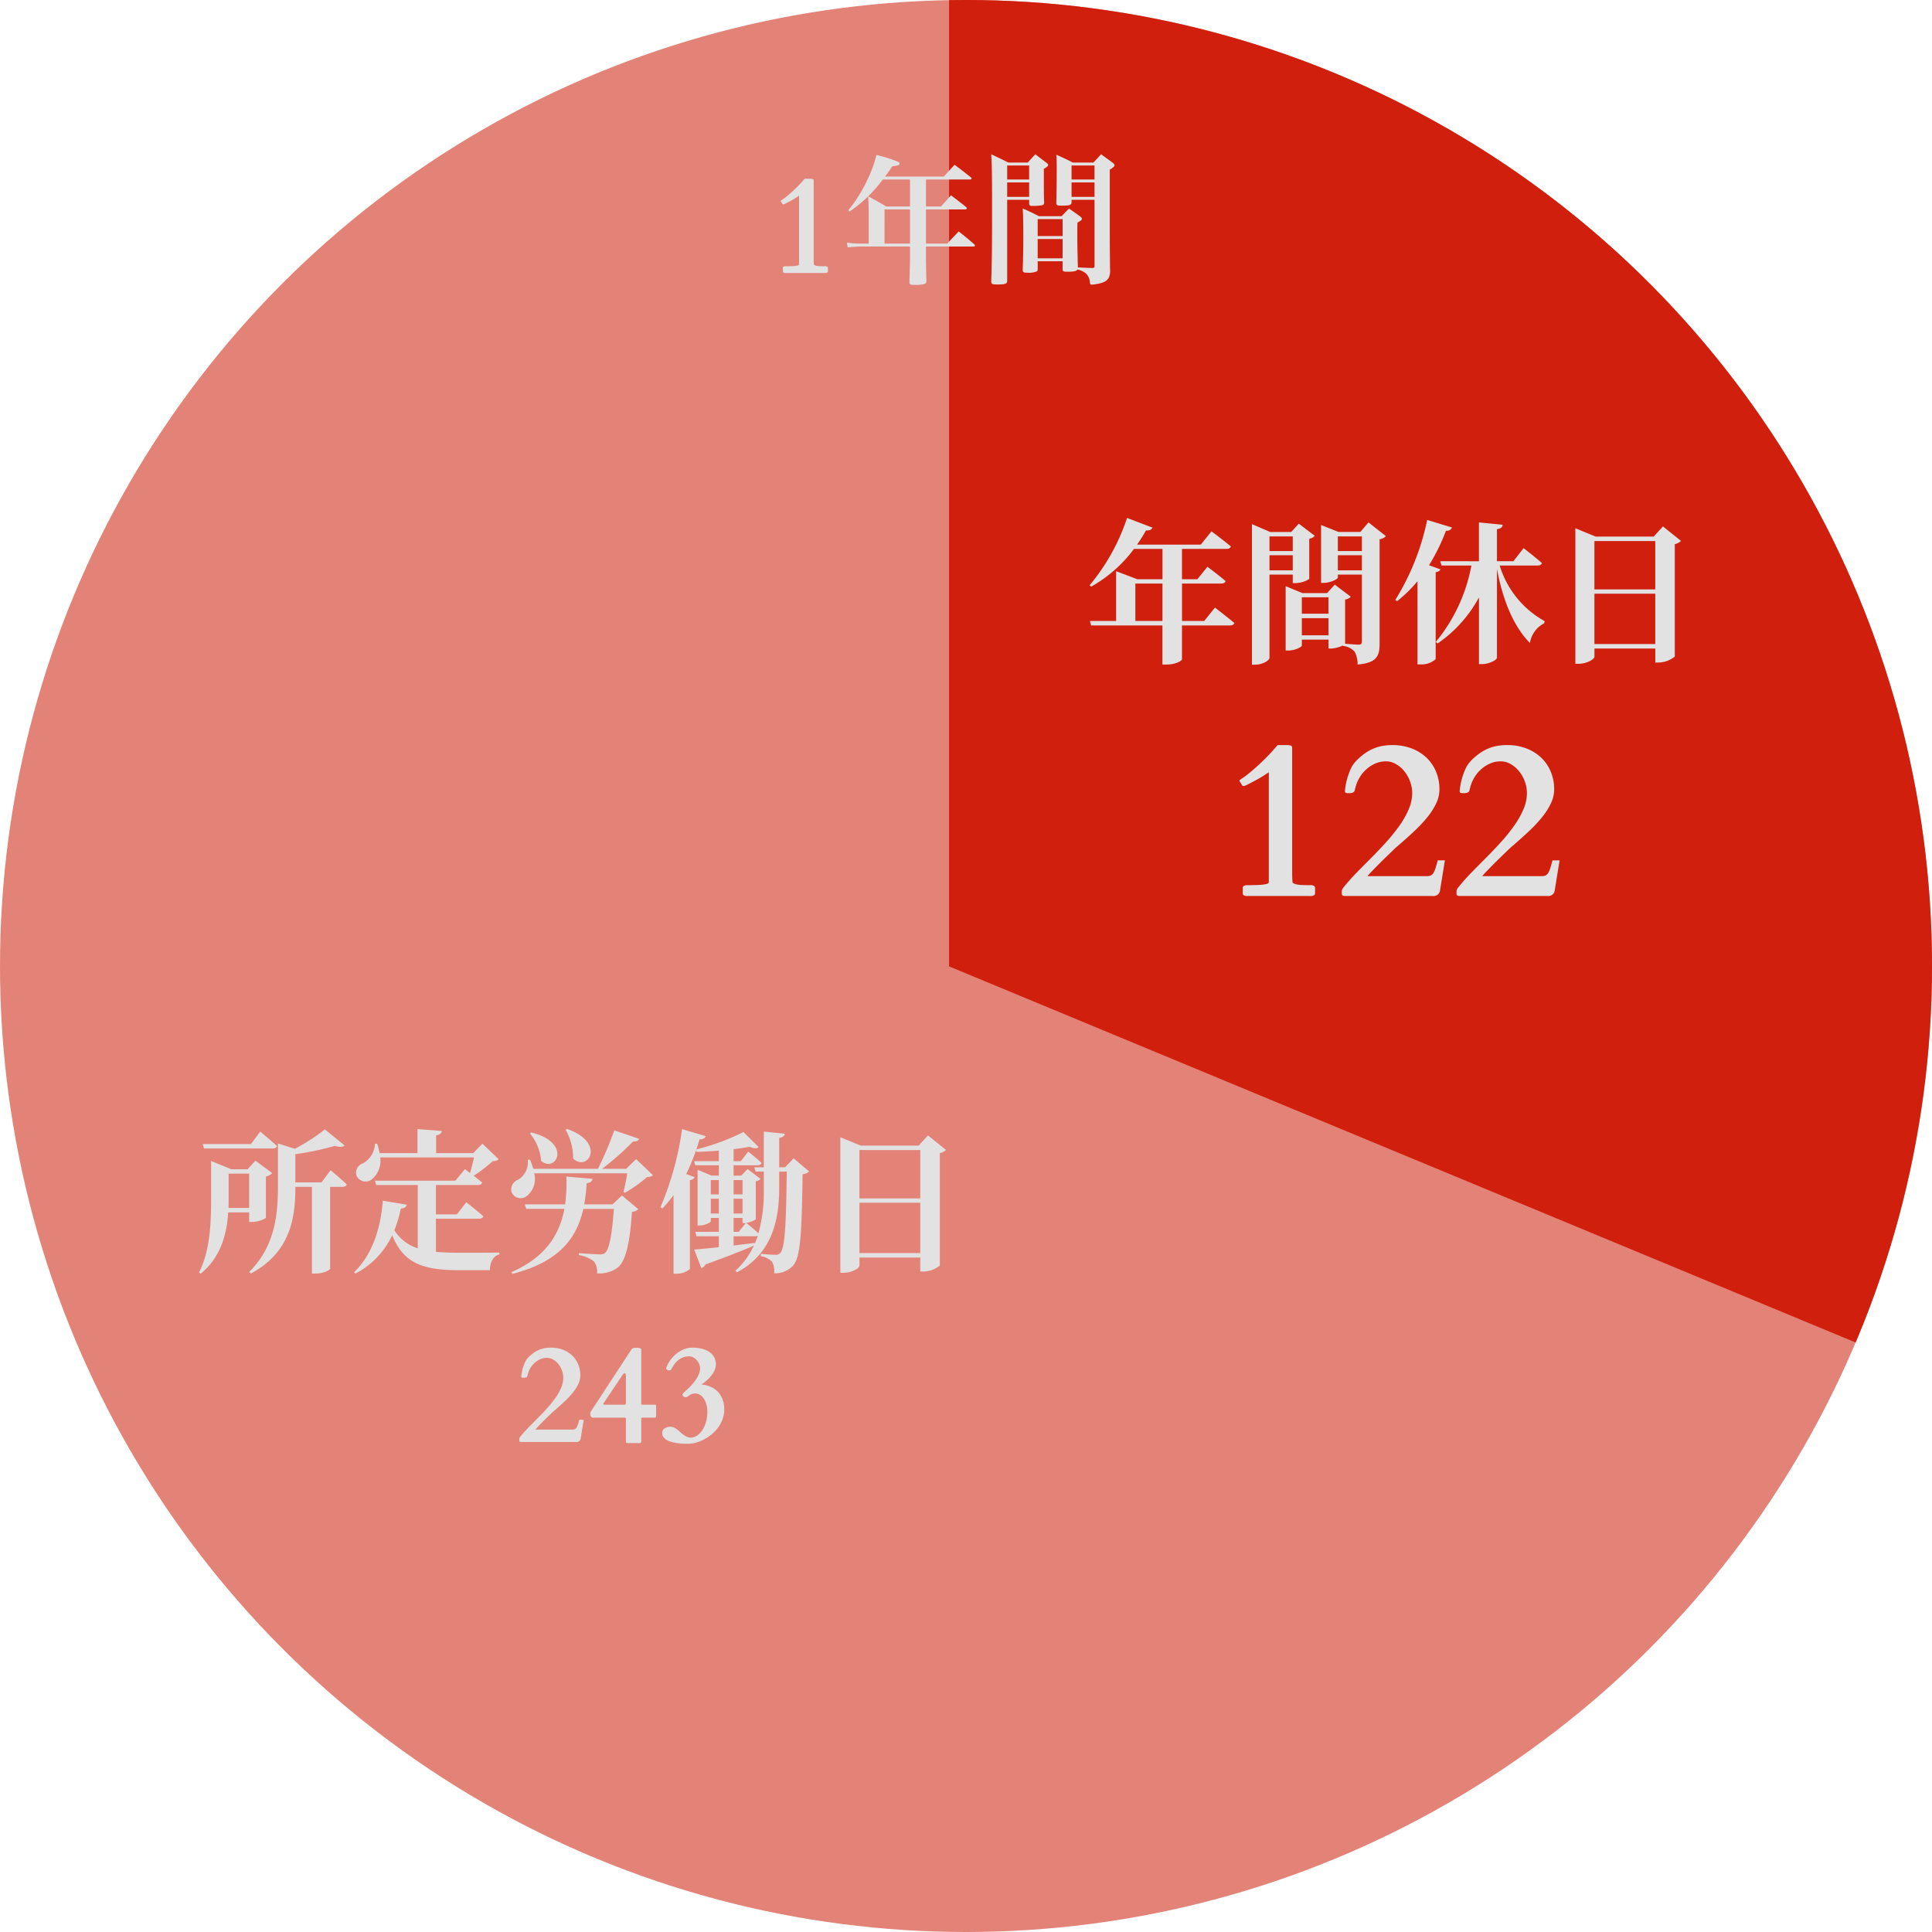 <svg xmlns="http://www.w3.org/2000/svg" xmlns:xlink="http://www.w3.org/1999/xlink" width="276" height="276" viewBox="0 0 276 276">
  <defs>
    <clipPath id="clip-path">
      <circle id="楕円形_23" data-name="楕円形 23" cx="138" cy="138" r="138" transform="translate(0 -0.053)" fill="#fff" stroke="#707070" stroke-width="1"/>
    </clipPath>
  </defs>
  <g id="company-info09" transform="translate(-1088 -2045)">
    <g id="マスクグループ_99" data-name="マスクグループ 99" transform="translate(1088 2045.053)" clip-path="url(#clip-path)">
      <g id="長方形_575" data-name="長方形 575" transform="translate(-30 -36.053)" fill="#e38277" stroke="#707070" stroke-width="1">
        <rect width="312" height="333" stroke="none"/>
        <rect x="0.5" y="0.5" width="311" height="332" fill="none"/>
      </g>
      <path id="パス_196" data-name="パス 196" d="M10292.655,1325.27V1174.218H10439.3v211.891Z" transform="translate(-10157.076 -1187.27)" fill="#d01f0c"/>
    </g>
    <path id="パス_392" data-name="パス 392" d="M-20.727,0a1.063,1.063,0,0,1-.609-.109.326.326,0,0,1-.125-.25v-.828a.32.32,0,0,1,.117-.234.993.993,0,0,1,.57-.125q.328,0,.789-.008t.914-.031a6.044,6.044,0,0,0,.82-.094,1.1,1.1,0,0,0,.508-.2v-15.8q-.516.344-.883.578t-.7.414q-.328.18-.656.352l-.781.406a2.565,2.565,0,0,1-.281.133.9.9,0,0,1-.328.086.256.256,0,0,1-.227-.164q-.086-.164-.32-.523a.174.174,0,0,1-.016-.078.15.15,0,0,1,.078-.117l.281-.2a11.191,11.191,0,0,0,1.078-.8q.609-.5,1.289-1.125t1.383-1.352q.7-.727,1.344-1.492h1.188a3.849,3.849,0,0,1,.477.023.748.748,0,0,1,.273.078.235.235,0,0,1,.117.148,1.069,1.069,0,0,1,.023.25V-3.156q0,.219.008.445t.016.414a2.247,2.247,0,0,0,.031.313q.023.125.055.125a1.378,1.378,0,0,0,.461.188,3.967,3.967,0,0,0,.594.086q.32.023.672.031t.7.008a.953.953,0,0,1,.609.125.35.35,0,0,1,.125.234v.828a.35.35,0,0,1-.125.234A.953.953,0,0,1-11.867,0ZM-6.633,0a3.717,3.717,0,0,1-.4-.016.363.363,0,0,1-.2-.078.261.261,0,0,1-.078-.187Q-7.32-.406-7.32-.625a.85.85,0,0,1,.188-.516q.188-.25.453-.562.75-.891,1.625-1.781t1.766-1.781Q-2.1-6.453-1.008-7.656a24.739,24.739,0,0,0,1.93-2.391A12.693,12.693,0,0,0,2.25-12.4a5.849,5.849,0,0,0,.492-2.289,4.746,4.746,0,0,0-.3-1.664,5.2,5.2,0,0,0-.82-1.461,4.24,4.24,0,0,0-1.2-1.031,2.827,2.827,0,0,0-1.43-.391,3.744,3.744,0,0,0-1.523.313,4.766,4.766,0,0,0-1.289.836,5.075,5.075,0,0,0-.977,1.2,5.106,5.106,0,0,0-.57,1.4q-.047.172-.078.32a.61.61,0,0,1-.109.25.538.538,0,0,1-.25.164,1.414,1.414,0,0,1-.469.063h-.141a.818.818,0,0,1-.336-.055q-.117-.055-.117-.273,0-.078.07-.578a9.427,9.427,0,0,1,.25-1.156A9.869,9.869,0,0,1-6.062-18.1a3.755,3.755,0,0,1,.773-1.164H-5.3a9.277,9.277,0,0,1,1.258-1.094,6.547,6.547,0,0,1,1.25-.7,6.065,6.065,0,0,1,1.3-.383,8.135,8.135,0,0,1,1.414-.117,7.533,7.533,0,0,1,2.758.484A6.333,6.333,0,0,1,4.8-19.742a5.859,5.859,0,0,1,1.359,2.008,6.5,6.5,0,0,1,.477,2.5A4.621,4.621,0,0,1,6.2-13.3a9.658,9.658,0,0,1-1.227,1.961A19.072,19.072,0,0,1,3.078-9.3q-1.1,1.039-2.43,2.18Q.508-7.016.2-6.719t-.727.7q-.414.4-.883.859t-.9.9q-.43.438-.789.813t-.547.609H4.836a1.342,1.342,0,0,0,.563-.1A.926.926,0,0,0,5.781-3.3a3.059,3.059,0,0,0,.3-.7q.141-.437.313-1.094H7.414L6.7-.687a.992.992,0,0,1-.266.453A1.02,1.02,0,0,1,5.664,0ZM9.758,0a3.717,3.717,0,0,1-.4-.016.363.363,0,0,1-.2-.078.261.261,0,0,1-.078-.187Q9.07-.406,9.07-.625a.85.85,0,0,1,.188-.516q.188-.25.453-.562.75-.891,1.625-1.781T13.1-5.266q1.188-1.187,2.281-2.391a24.739,24.739,0,0,0,1.93-2.391A12.693,12.693,0,0,0,18.641-12.4a5.849,5.849,0,0,0,.492-2.289,4.746,4.746,0,0,0-.3-1.664,5.2,5.2,0,0,0-.82-1.461,4.24,4.24,0,0,0-1.2-1.031,2.827,2.827,0,0,0-1.43-.391,3.744,3.744,0,0,0-1.523.313,4.766,4.766,0,0,0-1.289.836,5.075,5.075,0,0,0-.977,1.2,5.106,5.106,0,0,0-.57,1.4q-.047.172-.078.32a.61.61,0,0,1-.109.25.538.538,0,0,1-.25.164,1.414,1.414,0,0,1-.469.063H9.977a.818.818,0,0,1-.336-.055q-.117-.055-.117-.273,0-.078.07-.578a9.427,9.427,0,0,1,.25-1.156,9.869,9.869,0,0,1,.484-1.352,3.755,3.755,0,0,1,.773-1.164h-.016a9.277,9.277,0,0,1,1.258-1.094,6.547,6.547,0,0,1,1.25-.7,6.065,6.065,0,0,1,1.3-.383,8.135,8.135,0,0,1,1.414-.117,7.533,7.533,0,0,1,2.758.484,6.333,6.333,0,0,1,2.125,1.336,5.859,5.859,0,0,1,1.359,2.008,6.5,6.5,0,0,1,.477,2.5,4.621,4.621,0,0,1-.437,1.93,9.658,9.658,0,0,1-1.227,1.961A19.072,19.072,0,0,1,19.469-9.3q-1.1,1.039-2.43,2.18-.141.109-.453.406t-.727.7q-.414.4-.883.859t-.9.9q-.43.438-.789.813t-.547.609h8.484a1.342,1.342,0,0,0,.563-.1.926.926,0,0,0,.383-.359,3.059,3.059,0,0,0,.3-.7q.141-.437.313-1.094H23.8L23.086-.687a.992.992,0,0,1-.266.453A1.02,1.02,0,0,1,22.055,0Z" transform="translate(1287 2173)" fill="#e2e2e2"/>
    <path id="パス_393" data-name="パス 393" d="M-36.806-4.29V-9.636h3.872V-4.29Zm9.834,0H-30.14V-9.636h5.588c.33,0,.572-.11.638-.352-.968-.836-2.6-2.046-2.6-2.046l-1.43,1.782h-2.2v-4.334H-23.8c.33,0,.572-.11.638-.352-1.1-.924-2.772-2.156-2.772-2.156L-27.456-15.2h-9.108a20.979,20.979,0,0,0,1.276-2.024c.506.044.814-.132.924-.4l-3.63-1.386A29.3,29.3,0,0,1-43.34-9.394l.22.2A19.536,19.536,0,0,0-37-14.586h4.07v4.334H-36.52L-39.556-11.4V-4.29H-43.3l.176.638h10.186V1.936h.528c1.452,0,2.266-.572,2.266-.748v-4.84H-23.3c.33,0,.572-.11.638-.352-1.078-.9-2.772-2.2-2.772-2.2Zm12.65-12.078v2.09h-3.322v-2.09Zm-3.322,4.84v-2.156h3.322v2.156Zm3.322.616V-9.7h.4a3.751,3.751,0,0,0,1.958-.594v-5.742a1.335,1.335,0,0,0,.792-.418l-2.288-1.738-1.078,1.188h-3.014l-2.6-1.122V1.958h.418c1.144,0,2.09-.638,2.09-.968v-11.9Zm6.446-.616v-2.156h3.432v2.156Zm3.432-4.84v2.09H-7.876v-2.09Zm-8.58,14.124V-4.686h3.806v2.442Zm3.806-5.434v2.354h-3.806V-7.678ZM-3.5-18.37l-1.166,1.364H-7.788L-10.274-18v8.272h.33c1.012,0,2.068-.55,2.068-.77v-.418h3.432v9.548c0,.286-.088.462-.44.462-.308,0-1.408-.088-1.958-.132V-7.348a1.4,1.4,0,0,0,.814-.4L-8.316-9.482l-1.1,1.21h-3.52l-2.4-.99v9.2H-15c.99,0,1.98-.506,1.98-.726v-.836h3.806V-.352H-8.8a4.24,4.24,0,0,0,1.628-.44v.066A2.526,2.526,0,0,1-5.478.11,3.651,3.651,0,0,1-5.06,1.936C-2.266,1.694-1.914.682-1.914-1.078V-15.972a1.44,1.44,0,0,0,.9-.44Zm8.646,6.116a27.752,27.752,0,0,0,2.42-4.928.779.779,0,0,0,.858-.462L4.884-18.722A35.166,35.166,0,0,1,.33-7.3l.264.176A19.6,19.6,0,0,0,3.5-9.966V1.914h.484a3.021,3.021,0,0,0,2.112-.748V-11.242c.4-.088.594-.22.682-.418Zm15.51.044c.33,0,.55-.11.616-.352-.99-.88-2.618-2.134-2.618-2.134L17.2-12.826H14.85V-17.4c.594-.088.77-.308.814-.638l-3.388-.33v5.544H6.754l.176.616H11.2A24.067,24.067,0,0,1,6.116-1.3l.264.22a18.711,18.711,0,0,0,5.9-6.578V1.87h.484c.99,0,2.09-.616,2.09-.9V-11.748c.77,4.268,2.31,8.206,4.708,10.6A3.839,3.839,0,0,1,21.6-3.96l.066-.308a13.564,13.564,0,0,1-6.424-7.942ZM28.776-.99V-8.184h8.69V-.99Zm8.69-14.718V-8.8h-8.69v-6.908Zm1.1-2.09-1.32,1.452H28.952l-2.9-1.188V1.826h.462c1.188,0,2.266-.66,2.266-1.012V-.352h8.69v2h.44A3.832,3.832,0,0,0,40.26.792v-16.06a1.71,1.71,0,0,0,.88-.462Z" transform="translate(1287 2138)" fill="#e2e2e2"/>
    <path id="パス_390" data-name="パス 390" d="M-44.044-15.928c.308,0,.55-.11.616-.352-.9-.836-2.4-2.068-2.4-2.068l-1.32,1.782h-6.886l.176.638Zm-6.314,8.492c.022-.506.022-1.012.022-1.474v-3.432h2.926v4.906Zm3.366,2a3.9,3.9,0,0,0,1.98-.572v-5.918a1.8,1.8,0,0,0,.9-.484l-2.4-1.782-1.122,1.232h-2.31l-2.9-1.188v5.258c0,3.388-.088,7.436-1.716,10.67l.22.176C-51.37-.44-50.578-3.894-50.4-6.8h2.992v1.364Zm9.922-5.654h-3.74v-4.026A40.681,40.681,0,0,0-35.178-16.3c.682.2,1.166.176,1.408-.066l-2.816-2.288a29.17,29.17,0,0,1-4.29,2.772l-2.42-.77v6.226c0,4.18-.528,8.58-4.092,12.122l.22.242c5.83-3.124,6.358-8.25,6.358-12.32v-.066h2.376V1.936h.462c1.342,0,2.134-.55,2.134-.7V-10.45h1.76c.308,0,.55-.11.616-.352-.88-.836-2.31-2.024-2.31-2.024ZM-20.724-5.9h6.16c.308,0,.55-.11.616-.352-.924-.814-2.442-2-2.442-2l-1.342,1.738h-2.992v-4.2h6.006c.308,0,.55-.11.594-.352-.352-.308-.792-.66-1.21-.968a20.559,20.559,0,0,0,2.728-2.09,1.317,1.317,0,0,0,.858-.264L-14.08-16.61l-1.32,1.342h-5.3V-17.8c.594-.11.77-.33.814-.638l-3.476-.264v3.432h-5.412a7.156,7.156,0,0,0-.352-1.342h-.308a3.362,3.362,0,0,1-1.738,2.816,1.4,1.4,0,0,0-.9,1.738,1.419,1.419,0,0,0,2.112.594,3.4,3.4,0,0,0,1.276-3.19h13.4c-.154.682-.352,1.518-.572,2.222-.418-.33-.726-.55-.726-.55l-1.364,1.65H-29.436l.176.616h5.94v9.042a6.081,6.081,0,0,1-3.344-2.574,17.848,17.848,0,0,0,.924-3.1c.528-.022.77-.242.858-.55l-3.432-.572c-.242,3.3-1.232,7.458-4.092,10.208l.176.2a11.742,11.742,0,0,0,5.258-5.478c1.628,4.048,4.444,4.994,9.526,4.994h4.422C-13,.374-12.562-.594-11.66-.792v-.264c-1.43.022-4.378.022-5.654.022s-2.4-.044-3.41-.132ZM-2.2-18.612A8.245,8.245,0,0,1-1.122-14.5c2.09,2.024,4.774-2.244-.858-4.224Zm-5.1.528A6.991,6.991,0,0,1-5.7-14.168c2.156,1.826,4.488-2.6-1.408-4.048ZM4.488-7.942H.462a26.092,26.092,0,0,0,.352-3.036c.506-.044.77-.242.836-.616l-3.74-.33a23.925,23.925,0,0,1-.176,3.982H-8.03l.2.638h5.456c-.682,3.63-2.64,6.886-7.568,9.042l.154.242C-3.146.264-.616-3.058.33-7.3H4.686c-.22,3.542-.66,5.808-1.254,6.292a1.112,1.112,0,0,1-.77.2C2.2-.814.638-.9-.308-.99V-.7A4.724,4.724,0,0,1,1.848.2a2.462,2.462,0,0,1,.44,1.716A4.5,4.5,0,0,0,5.214,1.1C6.38.2,6.974-2.31,7.282-6.886a1.33,1.33,0,0,0,.9-.374L5.852-9.218ZM7.876-14.41l-1.43,1.386H3.014A38.845,38.845,0,0,0,7.436-16.94c.506.044.77-.11.858-.374l-3.542-1.21a48.36,48.36,0,0,1-2.332,5.5H-6.82a7.48,7.48,0,0,0-.484-1.32l-.308.022a2.9,2.9,0,0,1-1.342,2.838A1.5,1.5,0,0,0-9.922-9.7a1.413,1.413,0,0,0,2.046.66,3.1,3.1,0,0,0,1.188-3.344H6.6a25.435,25.435,0,0,1-.528,2.64l.176.154a19.335,19.335,0,0,0,3.168-2.244c.462-.044.682-.088.858-.286ZM21.8-3.388H24.86a.753.753,0,0,0,.4-.088,9.952,9.952,0,0,1-.4,1.034c-1.034.132-2.068.242-3.058.374Zm0-2.618h1.276v.726h.462L22.528-4.026H21.8Zm-3.256-.638V-8.756H19.69v2.112Zm1.144-4.774v2.046H18.546v-2.046Zm3.388,0v2.046H21.8v-2.046Zm0,4.774H21.8V-8.756h1.276Zm7.3-7.876L29.15-13.244h-.836v-4.2c.572-.088.748-.308.814-.594l-3.014-.308v5.1H24.75l.2.616h1.166v2.486a22.146,22.146,0,0,1-.77,6.336c-.616-.594-1.54-1.32-1.738-1.5.594-.066,1.342-.4,1.364-.55v-5.39a1.229,1.229,0,0,0,.682-.33L23.8-13l-.9.946H21.8V-13.53h3.41c.308,0,.528-.11.594-.33-.726-.682-1.914-1.628-1.914-1.628l-1.056,1.364H21.8V-15.84c.858-.088,1.628-.22,2.288-.33.616.264,1.056.264,1.3.044L23.21-18.282A32.659,32.659,0,0,1,16.478-15.8c.176-.462.308-.946.462-1.43.506,0,.792-.2.88-.462L14.432-18.7a43.191,43.191,0,0,1-3.08,11.154l.286.176a19.464,19.464,0,0,0,1.584-1.892V1.958h.418a2.99,2.99,0,0,0,1.914-.66V-11.4c.4-.088.616-.242.682-.44l-1.21-.44a29.5,29.5,0,0,0,1.408-3.388l.066.22c1.034-.022,2.112-.088,3.19-.176v1.5H16.148l.176.594H19.69v1.474H18.656l-2-.836v7.964h.286c.77,0,1.606-.44,1.606-.616v-.462H19.69v1.98H16.324l.176.638h3.19v1.562c-1.518.154-2.772.286-3.52.33l1.012,2.64a.839.839,0,0,0,.594-.506c3.1-1.122,5.346-2,6.908-2.684a10.821,10.821,0,0,1-2.64,3.586l.242.22c4.862-2.6,6.006-7.15,6.028-11.9v-2.486h1.078c-.088,7.59-.264,10.956-.924,11.616a.8.8,0,0,1-.7.264c-.418,0-1.408-.066-2.068-.132l-.022.33A2.883,2.883,0,0,1,27.28.242a2.592,2.592,0,0,1,.308,1.65A3.481,3.481,0,0,0,30.25.858c1.078-1.166,1.276-4.136,1.408-13.112a1.51,1.51,0,0,0,.924-.4ZM39.776-.99V-8.184h8.69V-.99Zm8.69-14.718V-8.8h-8.69v-6.908Zm1.1-2.09-1.32,1.452H39.952l-2.9-1.188V1.826h.462c1.188,0,2.266-.66,2.266-1.012V-.352h8.69v2h.44A3.832,3.832,0,0,0,51.26.792v-16.06a1.71,1.71,0,0,0,.88-.462Z" transform="translate(1171 2225)" fill="#e2e2e2"/>
    <path id="パス_391" data-name="パス 391" d="M-14.39,0a2.323,2.323,0,0,1-.249-.01.227.227,0,0,1-.127-.049.163.163,0,0,1-.049-.117q0-.078,0-.215A.531.531,0,0,1-14.7-.713q.117-.156.283-.352.469-.557,1.016-1.113t1.1-1.113q.742-.742,1.426-1.494A15.462,15.462,0,0,0-9.668-6.279a7.933,7.933,0,0,0,.83-1.47A3.656,3.656,0,0,0-8.53-9.18a2.966,2.966,0,0,0-.19-1.04,3.247,3.247,0,0,0-.513-.913,2.65,2.65,0,0,0-.747-.645,1.767,1.767,0,0,0-.894-.244,2.34,2.34,0,0,0-.952.2,2.979,2.979,0,0,0-.806.522,3.172,3.172,0,0,0-.61.752,3.191,3.191,0,0,0-.356.874q-.029.107-.049.2a.381.381,0,0,1-.068.156.336.336,0,0,1-.156.1.884.884,0,0,1-.293.039h-.088a.511.511,0,0,1-.21-.034q-.073-.034-.073-.171,0-.049.044-.361a5.892,5.892,0,0,1,.156-.723,6.168,6.168,0,0,1,.3-.845,2.347,2.347,0,0,1,.483-.728h-.01a5.8,5.8,0,0,1,.786-.684,4.092,4.092,0,0,1,.781-.439,3.79,3.79,0,0,1,.811-.239,5.085,5.085,0,0,1,.884-.073,4.708,4.708,0,0,1,1.724.3,3.958,3.958,0,0,1,1.328.835,3.662,3.662,0,0,1,.85,1.255,4.06,4.06,0,0,1,.3,1.563,2.888,2.888,0,0,1-.273,1.206A6.036,6.036,0,0,1-7.139-7.09,11.92,11.92,0,0,1-8.32-5.815q-.688.649-1.519,1.362-.088.068-.283.254l-.454.435q-.259.249-.552.537t-.562.562q-.269.273-.493.508t-.342.381h5.3a.838.838,0,0,0,.352-.063.579.579,0,0,0,.239-.225A1.912,1.912,0,0,0-6.44-2.5q.088-.273.2-.684h.635L-6.06-.43a.62.62,0,0,1-.166.283A.637.637,0,0,1-6.7,0Zm9.717-3.857v-.1q0-.063,0-.132t.01-.122a.12.12,0,0,1,.024-.073l5.859-8.955a.4.4,0,0,1,.137-.132.6.6,0,0,1,.166-.063,1.08,1.08,0,0,1,.171-.024q.083,0,.142,0,.078,0,.21,0a1.594,1.594,0,0,1,.254.029.794.794,0,0,1,.215.073.157.157,0,0,1,.093.146v7.637a.5.5,0,0,0,.024.215q.024.029.161.029H4.429a1.044,1.044,0,0,1,.205.02q.1.02.1.156v1.445q0,.234-.2.234H2.759q-.107,0-.127.024a.4.4,0,0,0-.02.171V-.107a.591.591,0,0,1-.034.156q-.034.107-.229.107H.61Q.474.156.444.068A.468.468,0,0,1,.415-.068V-3.184q0-.107,0-.166a.116.116,0,0,0-.044-.088.218.218,0,0,0-.117-.034q-.078,0-.225,0H-4.243A.417.417,0,0,1-4.551-3.6.364.364,0,0,1-4.673-3.857Zm1.846-1.592a.09.09,0,0,0,.063.1,1.017,1.017,0,0,0,.249.02H.2q.127,0,.161-.059a.521.521,0,0,0,.054-.137V-9.443A.956.956,0,0,0,.381-9.7a.142.142,0,0,0-.142-.122.215.215,0,0,0-.151.073l-.132.132-2.676,4a.227.227,0,0,0-.034.044l-.034.054A.638.638,0,0,1-2.827-5.449Zm12.1,5.7q-.3,0-.693-.015a7.7,7.7,0,0,1-.8-.073A7.113,7.113,0,0,1,6.978,0a3,3,0,0,1-.7-.273,1.5,1.5,0,0,1-.493-.425A1,1,0,0,1,5.6-1.3a.737.737,0,0,1,.1-.381.814.814,0,0,1,.264-.273,1.36,1.36,0,0,1,.376-.166,1.646,1.646,0,0,1,.444-.059,1.15,1.15,0,0,1,.513.117,2.634,2.634,0,0,1,.459.288q.22.171.435.371a4.851,4.851,0,0,0,.449.371,2.714,2.714,0,0,0,.5.288,1.4,1.4,0,0,0,.576.117,1.837,1.837,0,0,0,1.016-.4A2.955,2.955,0,0,0,11.46-1.9,4.382,4.382,0,0,0,11.9-3.042a5.239,5.239,0,0,0,.146-1.206,3.99,3.99,0,0,0-.166-1.23,2.746,2.746,0,0,0-.415-.83,1.623,1.623,0,0,0-.552-.474,1.29,1.29,0,0,0-.576-.151,1.392,1.392,0,0,0-.391.049,1.779,1.779,0,0,0-.293.112,1.11,1.11,0,0,0-.215.137,1.526,1.526,0,0,1-.166.122.634.634,0,0,1-.146.078.747.747,0,0,1-.244.029A.334.334,0,0,1,8.6-6.538a.405.405,0,0,1-.1-.239.423.423,0,0,1,.122-.2,2.76,2.76,0,0,1,.229-.239q.352-.313.737-.7a7.165,7.165,0,0,0,.7-.82,5.087,5.087,0,0,0,.518-.879,2.127,2.127,0,0,0,.205-.889,1.608,1.608,0,0,0-.132-.64,1.991,1.991,0,0,0-.352-.552,1.787,1.787,0,0,0-.5-.391,1.213,1.213,0,0,0-.571-.146,2.344,2.344,0,0,0-.977.19,2.648,2.648,0,0,0-.723.474,3.211,3.211,0,0,0-.508.6q-.205.317-.342.571a.283.283,0,0,1-.132.137.52.52,0,0,1-.19.029.491.491,0,0,1-.122-.02.592.592,0,0,1-.142-.059.426.426,0,0,1-.117-.1.207.207,0,0,1-.049-.137q0,.01.015-.029l.034-.088q.02-.049.049-.117a4.547,4.547,0,0,1,.64-1.084,4.709,4.709,0,0,1,.874-.854,4.08,4.08,0,0,1,1.016-.557,3.057,3.057,0,0,1,1.074-.2,5.764,5.764,0,0,1,1.4.156,3.367,3.367,0,0,1,1.074.459,2.136,2.136,0,0,1,.693.747,2.085,2.085,0,0,1,.244,1.021,2.019,2.019,0,0,1-.181.84,3.7,3.7,0,0,1-.469.767,5.2,5.2,0,0,1-.654.688,8.179,8.179,0,0,1-.747.586,4.046,4.046,0,0,1,1.475.41A3.207,3.207,0,0,1,13.7-7a3.168,3.168,0,0,1,.581,1.089,4.242,4.242,0,0,1,.186,1.25,4.011,4.011,0,0,1-.234,1.372,4.83,4.83,0,0,1-.625,1.191,5.289,5.289,0,0,1-.913.977,6.514,6.514,0,0,1-1.1.742A5.545,5.545,0,0,1,10.42.093,4.428,4.428,0,0,1,9.272.254Z" transform="translate(1177 2251)" fill="#e2e2e2"/>
    <path id="パス_394" data-name="パス 394" d="M-22.71,0a.664.664,0,0,1-.381-.068.2.2,0,0,1-.078-.156V-.742A.2.2,0,0,1-23.1-.889a.621.621,0,0,1,.356-.078q.205,0,.493,0t.571-.02a3.777,3.777,0,0,0,.513-.059.688.688,0,0,0,.317-.122v-9.873q-.322.215-.552.361t-.435.259q-.205.112-.41.22l-.488.254a1.6,1.6,0,0,1-.176.083.561.561,0,0,1-.205.054.16.16,0,0,1-.142-.1q-.054-.1-.2-.327a.109.109,0,0,1-.01-.049.093.093,0,0,1,.049-.073l.176-.122a7,7,0,0,0,.674-.5q.381-.312.806-.7t.864-.845q.439-.454.84-.933h.742a2.406,2.406,0,0,1,.3.015.467.467,0,0,1,.171.049.147.147,0,0,1,.073.093.668.668,0,0,1,.015.156V-1.973q0,.137,0,.278t.01.259a1.4,1.4,0,0,0,.02.2q.015.078.034.078a.862.862,0,0,0,.288.117,2.48,2.48,0,0,0,.371.054q.2.015.42.02t.435,0a.6.6,0,0,1,.381.078.219.219,0,0,1,.078.146v.518a.219.219,0,0,1-.078.146A.6.6,0,0,1-17.173,0ZM-2.718-13.36H3.6c.12,0,.2-.06.2-.14a.292.292,0,0,0-.1-.16c-1-.8-1.3-1.04-2.34-1.8-.5.56-1.02,1.12-1.52,1.68h-8.42a12.945,12.945,0,0,0,1.04-1.46c.9-.12,1.04-.18,1.04-.4a.246.246,0,0,0-.1-.2,18.194,18.194,0,0,0-3.2-1.02,17.415,17.415,0,0,1-1.24,3.44A20.32,20.32,0,0,1-13.8-8.98l.16.2a19.467,19.467,0,0,0,4.76-4.58H-5V-9.5h-3.38c-1.1-.64-1.44-.84-2.6-1.46.06,1,.08,1.42.08,2.52V-4.2h-1.3a11.563,11.563,0,0,1-1.82-.16l.12.7c.4-.04,1.42-.12,1.7-.12H-5V-1.9c0,.46-.02.84-.08,3.12v.1c0,.32.12.38.82.38a4.681,4.681,0,0,0,1.34-.14c.2-.08.26-.2.26-.54-.04-1.22-.06-2.74-.06-3.04V-3.78h6.78c.14,0,.22-.06.22-.14a.412.412,0,0,0-.1-.18c-.94-.82-1.24-1.06-2.22-1.84-.72.76-.94.98-1.64,1.74h-3.04V-9.08h5.64a.2.2,0,0,0,.2-.16.412.412,0,0,0-.1-.18c-.92-.74-1.22-.96-2.16-1.68-.62.7-.82.92-1.44,1.6h-2.14ZM-5-9.08V-4.2h-3.64V-9.08ZM18.982-.8c-.06-2.38-.08-3.42-.08-4.66,0-.36,0-.98.02-1.74.48-.26.64-.4.64-.54,0-.1-.08-.18-.28-.36-.66-.48-.88-.64-1.56-1.1-.46.44-.6.6-1.06,1.08h-3.24c-1-.5-1.3-.66-2.32-1.1.06,1.02.08,1.76.08,4.22,0,1.68-.02,2.62-.08,4.56,0,.34.12.4.72.4a2.728,2.728,0,0,0,1.3-.2c.08-.06.12-.14.12-.34v-1.1H16.8V-.5c.02.26.14.32.66.32.92,0,1.32-.08,1.48-.32a3.037,3.037,0,0,1,1.14.52A1.865,1.865,0,0,1,20.7,1.3c.02.3.08.36.28.36a3.208,3.208,0,0,0,.66-.08c1-.16,1.5-.44,1.76-.92a2.4,2.4,0,0,0,.18-1.18c-.02-1.68-.04-3.9-.04-5.12v-9.12c.52-.32.68-.48.68-.64,0-.1-.08-.2-.28-.36-.7-.52-.92-.68-1.64-1.2-.46.5-.6.66-1.1,1.18h-2.94c-1.02-.52-1.34-.66-2.36-1.12.06.78.06,1.12.06,2.04,0,2-.02,3.16-.06,4.82,0,.38.12.42.86.42,1.04,0,1.3-.1,1.32-.46v-.38h3.28v9.44c0,.24-.06.3-.32.3C20.742-.72,20.062-.74,18.982-.8ZM16.8-5.28h-3.56V-7.7H16.8Zm0,.42V-2.1h-3.56V-4.86Zm4.56-6.02h-3.28v-2.06h3.28Zm0-2.48h-3.28v-2h3.28Zm-9.34,2.9v.52c.02.32.12.36.64.36a8.175,8.175,0,0,0,1.2-.1.338.338,0,0,0,.3-.38v-.06c-.04-1.32-.04-2.06-.04-3.08v-1.68c.46-.26.62-.4.62-.56,0-.08-.08-.18-.26-.32l-1.58-1.2c-.46.5-.6.66-1.08,1.18H9.042c-1.06-.54-1.38-.68-2.44-1.18.1,1.52.12,2.9.12,8.2,0,4.84-.02,7-.12,9.94,0,.4.12.46.9.46,1.16,0,1.38-.1,1.38-.56V-10.46Zm0-.42H8.882v-2.06h3.14Zm0-2.48H8.882v-2h3.14Z" transform="translate(1223 2084)" fill="#e2e2e2"/>
  </g>
</svg>
